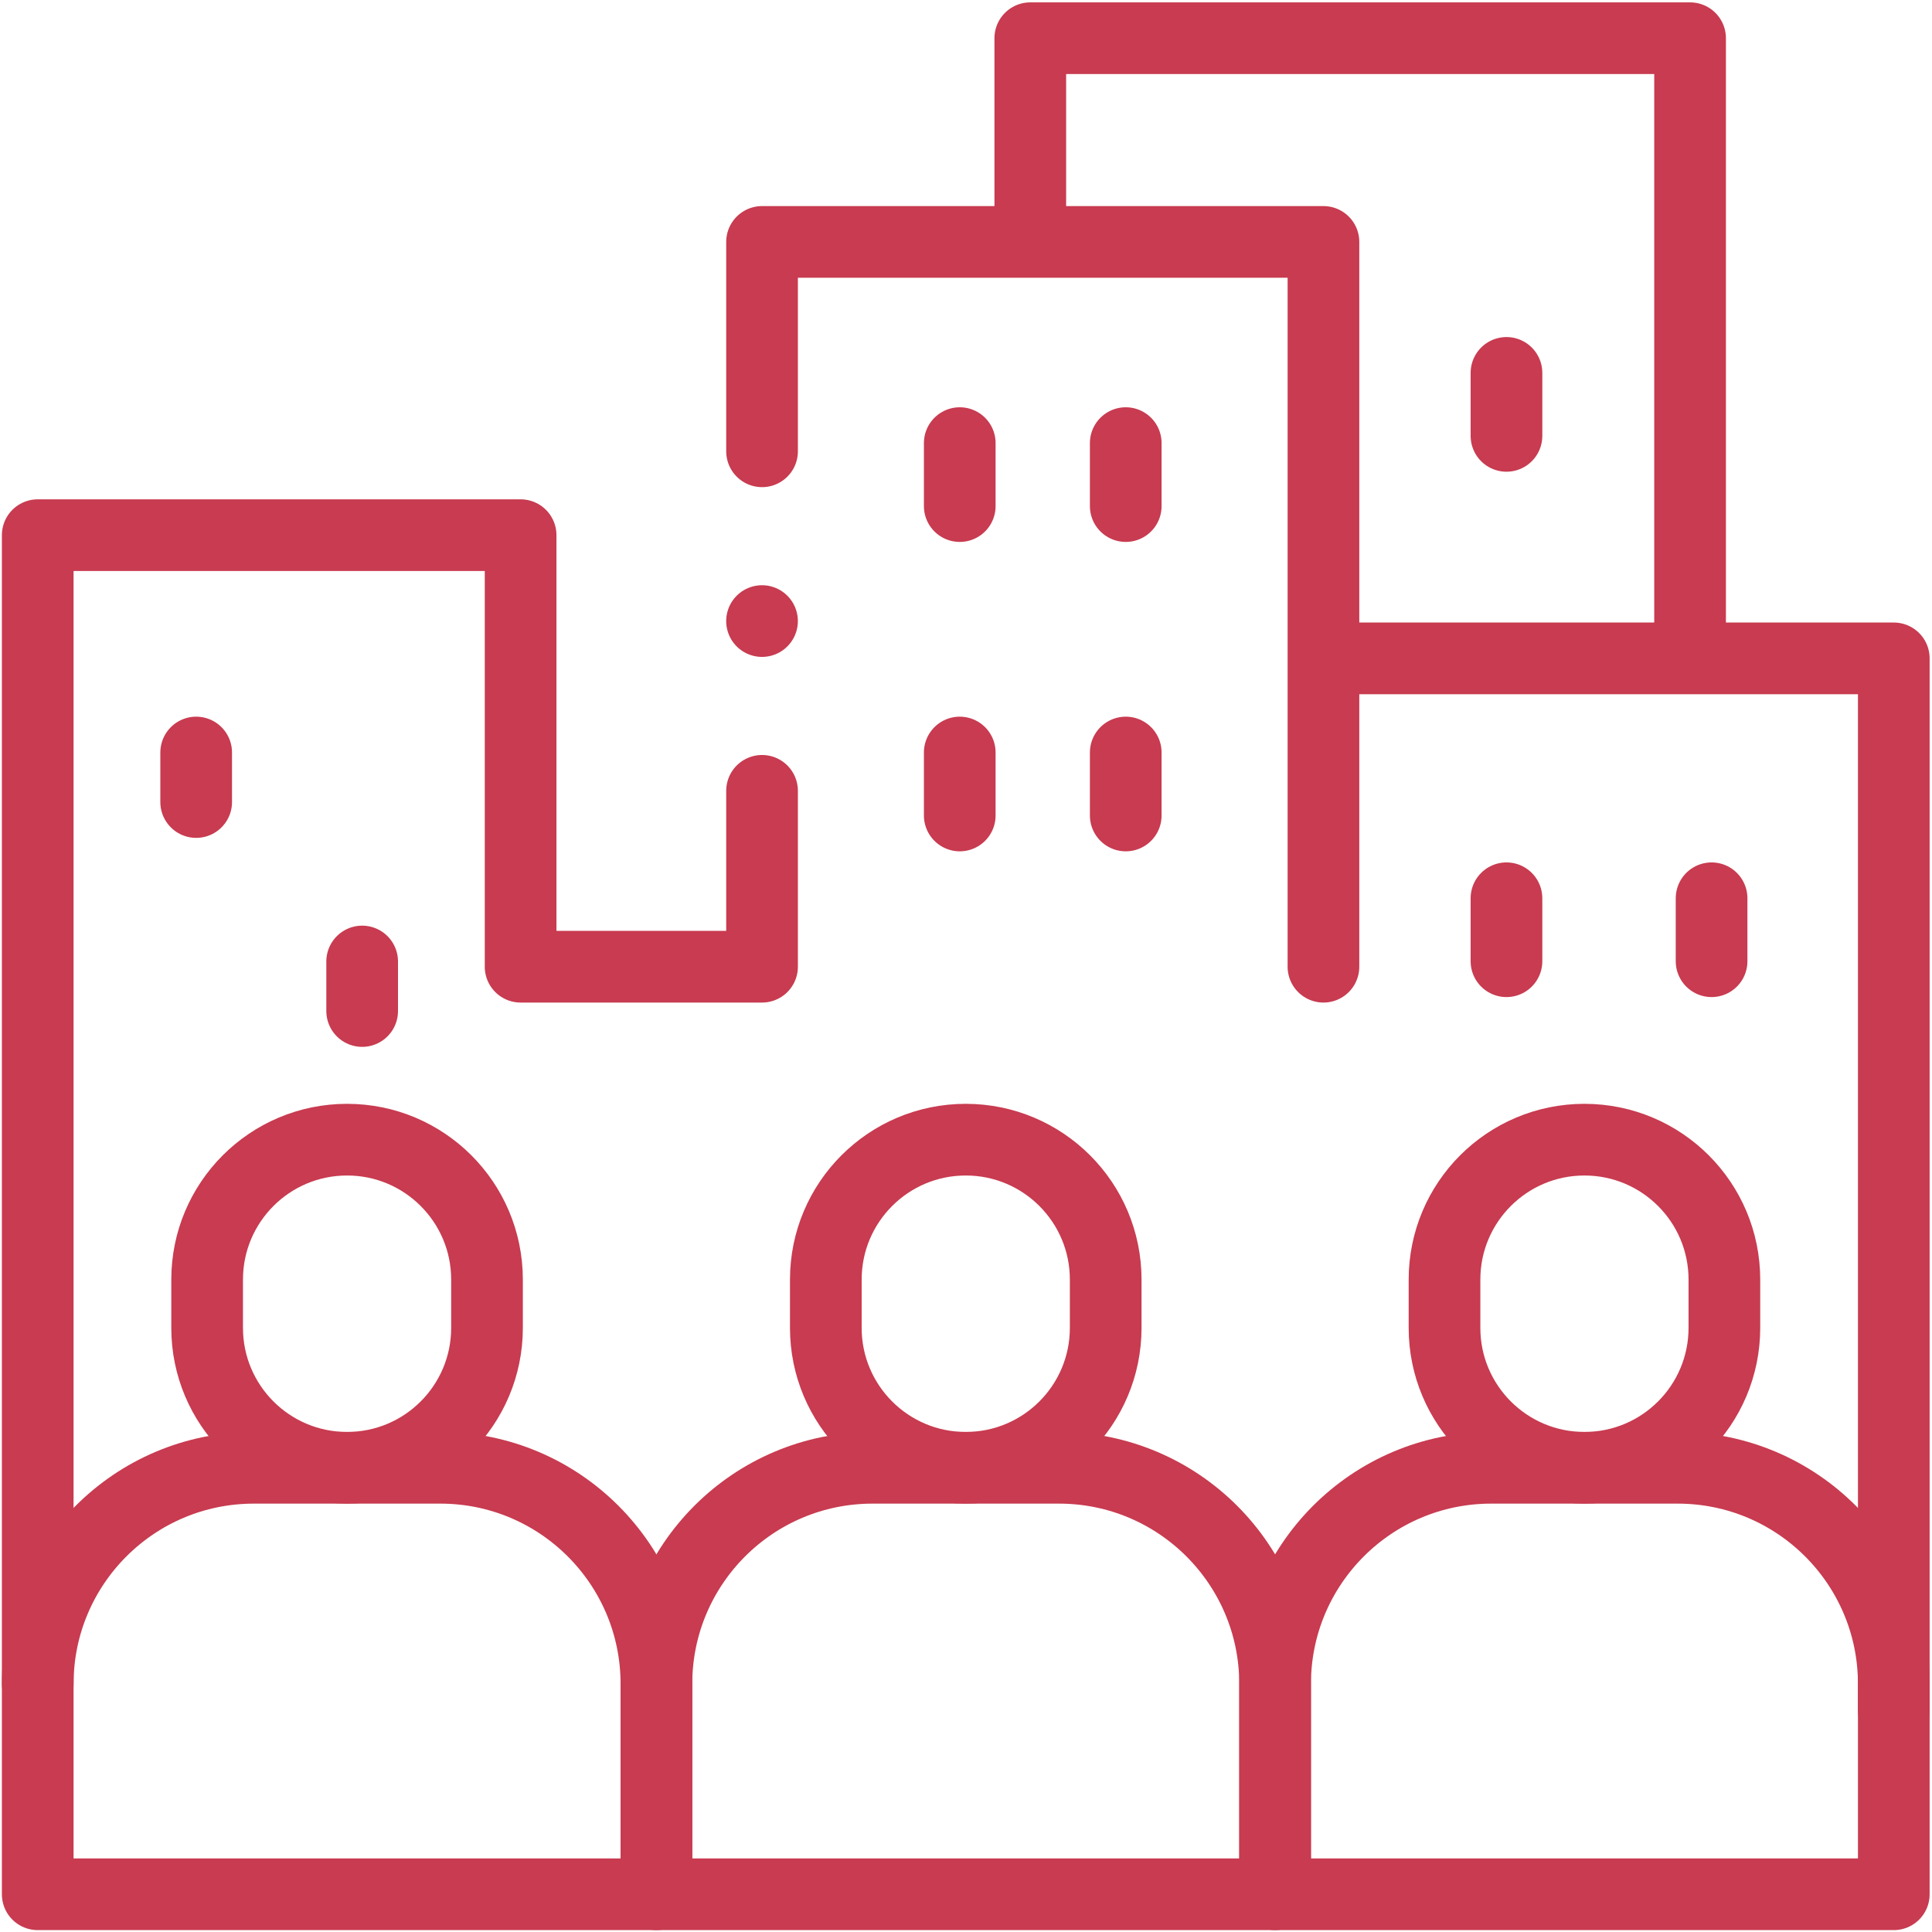 <?xml version="1.0" encoding="utf-8"?>
<svg xmlns="http://www.w3.org/2000/svg" height="512" style="enable-background:new 0 0 512 512" version="1.1" viewBox="0 0 682.667 682.667" width="512" x="0" y="0">
  <g>
    <defs stroke-width="19" style="stroke-width: 19;">
      <clipPath clipPathUnits="userSpaceOnUse" id="a" stroke-width="19" style="stroke-width: 19;">
        <path d="M0 512h512V0H0Z" data-original="#000000" fill="#c83b50" opacity="1" stroke-width="19" style="stroke-width: 19;"/>
      </clipPath>
    </defs>
    <path d="M0 0v-16.694" data-original="#000000" fill="none" opacity="1" stroke="#c83b50" stroke-dasharray="none" stroke-linecap="round" stroke-linejoin="round" stroke-miterlimit="10" stroke-opacity="" stroke-width="19" style="stroke-width: 19; stroke-linecap: round; stroke-linejoin: round; stroke-miterlimit: 10; stroke-dasharray: none; stroke-opacity: 1;" transform="matrix(1.333 0 0 -1.333 532.306 317.396)"/>
    <path d="M0 0v-16.693" data-original="#000000" fill="none" opacity="1" stroke="#c83b50" stroke-dasharray="none" stroke-linecap="round" stroke-linejoin="round" stroke-miterlimit="10" stroke-opacity="" stroke-width="19" style="stroke-width: 19; stroke-linecap: round; stroke-linejoin: round; stroke-miterlimit: 10; stroke-dasharray: none; stroke-opacity: 1;" transform="matrix(1.333 0 0 -1.333 532.306 131.762)"/>
    <path d="M0 0v-16.694" data-original="#000000" fill="none" opacity="1" stroke="#c83b50" stroke-dasharray="none" stroke-linecap="round" stroke-linejoin="round" stroke-miterlimit="10" stroke-opacity="" stroke-width="19" style="stroke-width: 19; stroke-linecap: round; stroke-linejoin: round; stroke-miterlimit: 10; stroke-dasharray: none; stroke-opacity: 1;" transform="matrix(1.333 0 0 -1.333 604.782 317.396)"/>
    <g clip-path="url(#a)" stroke-width="19" style="stroke-width: 19;" transform="matrix(1.333 0 0 -1.333 0 682.667)">
      <path d="M0 0v0c-20.487 0-37.095-16.608-37.095-37.096v-12.786c0-20.487 16.608-37.095 37.095-37.095s37.095 16.608 37.095 37.095v12.786C37.095-16.608 20.487 0 0 0Z" data-original="#000000" fill="none" opacity="1" stroke="#c83b50" stroke-dasharray="none" stroke-linecap="round" stroke-linejoin="round" stroke-miterlimit="10" stroke-opacity="" stroke-width="19" style="stroke-width: 19; stroke-linecap: round; stroke-linejoin: round; stroke-miterlimit: 10; stroke-dasharray: none; stroke-opacity: 1;" transform="translate(256 210.03)"/>
      <path d="M0 0h-49.394c-31.648 0-57.303-25.655-57.303-57.303v-55.75h164v55.75C57.303-25.655 31.648 0 0 0Z" data-original="#000000" fill="none" opacity="1" stroke="#c83b50" stroke-dasharray="none" stroke-linecap="round" stroke-linejoin="round" stroke-miterlimit="10" stroke-opacity="" stroke-width="19" style="stroke-width: 19; stroke-linecap: round; stroke-linejoin: round; stroke-miterlimit: 10; stroke-dasharray: none; stroke-opacity: 1;" transform="translate(280.697 123.053)"/>
      <path d="M0 0v0c-20.487 0-37.095-16.608-37.095-37.096v-12.786c0-20.487 16.608-37.095 37.095-37.095s37.095 16.608 37.095 37.095v12.786C37.095-16.608 20.487 0 0 0Z" data-original="#000000" fill="none" opacity="1" stroke="#c83b50" stroke-dasharray="none" stroke-linecap="round" stroke-linejoin="round" stroke-miterlimit="10" stroke-opacity="" stroke-width="19" style="stroke-width: 19; stroke-linecap: round; stroke-linejoin: round; stroke-miterlimit: 10; stroke-dasharray: none; stroke-opacity: 1;" transform="translate(92 210.03)"/>
      <path d="M0 0h-49.394c-31.648 0-57.303-25.655-57.303-57.303v-55.75h164v55.75C57.303-25.655 31.648 0 0 0Z" data-original="#000000" fill="none" opacity="1" stroke="#c83b50" stroke-dasharray="none" stroke-linecap="round" stroke-linejoin="round" stroke-miterlimit="10" stroke-opacity="" stroke-width="19" style="stroke-width: 19; stroke-linecap: round; stroke-linejoin: round; stroke-miterlimit: 10; stroke-dasharray: none; stroke-opacity: 1;" transform="translate(116.697 123.053)"/>
      <path d="M0 0v0c20.487 0 37.095-16.608 37.095-37.096v-12.786c0-20.487-16.608-37.095-37.095-37.095s-37.095 16.608-37.095 37.095v12.786C-37.095-16.608-20.487 0 0 0Z" data-original="#000000" fill="none" opacity="1" stroke="#c83b50" stroke-dasharray="none" stroke-linecap="round" stroke-linejoin="round" stroke-miterlimit="10" stroke-opacity="" stroke-width="19" style="stroke-width: 19; stroke-linecap: round; stroke-linejoin: round; stroke-miterlimit: 10; stroke-dasharray: none; stroke-opacity: 1;" transform="translate(420 210.03)"/>
      <path d="M0 0h49.394c31.648 0 57.303-25.655 57.303-57.303v-55.75h-164v55.75C-57.303-25.655-31.647 0 0 0Z" data-original="#000000" fill="none" opacity="1" stroke="#c83b50" stroke-dasharray="none" stroke-linecap="round" stroke-linejoin="round" stroke-miterlimit="10" stroke-opacity="" stroke-width="19" style="stroke-width: 19; stroke-linecap: round; stroke-linejoin: round; stroke-miterlimit: 10; stroke-dasharray: none; stroke-opacity: 1;" transform="translate(395.303 123.053)"/>
      <path d="M0 0h148.649v-278.744" data-original="#000000" fill="none" opacity="1" stroke="#c83b50" stroke-dasharray="none" stroke-linecap="round" stroke-linejoin="round" stroke-miterlimit="10" stroke-opacity="" stroke-width="19" style="stroke-width: 19; stroke-linecap: round; stroke-linejoin: round; stroke-miterlimit: 10; stroke-dasharray: none; stroke-opacity: 1;" transform="translate(353.351 337.608)"/>
      <path d="M0 0v55.502h148.816v-192.127" data-original="#000000" fill="none" opacity="1" stroke="#c83b50" stroke-dasharray="none" stroke-linecap="round" stroke-linejoin="round" stroke-miterlimit="10" stroke-opacity="" stroke-width="19" style="stroke-width: 19; stroke-linecap: round; stroke-linejoin: round; stroke-miterlimit: 10; stroke-dasharray: none; stroke-opacity: 1;" transform="translate(202 392.498)"/>
      <path d="M0 0v304.519h128V190.123h64v46.625" data-original="#000000" fill="none" opacity="1" stroke="#c83b50" stroke-dasharray="none" stroke-linecap="round" stroke-linejoin="round" stroke-miterlimit="10" stroke-opacity="" stroke-width="19" style="stroke-width: 19; stroke-linecap: round; stroke-linejoin: round; stroke-miterlimit: 10; stroke-dasharray: none; stroke-opacity: 1;" transform="translate(10 65.75)"/>
      <path d="M0 0v50.642h174.894v-161.294" data-original="#000000" fill="none" opacity="1" stroke="#c83b50" stroke-dasharray="none" stroke-linecap="round" stroke-linejoin="round" stroke-miterlimit="10" stroke-opacity="" stroke-width="19" style="stroke-width: 19; stroke-linecap: round; stroke-linejoin: round; stroke-miterlimit: 10; stroke-dasharray: none; stroke-opacity: 1;" transform="translate(273.106 451.358)"/>
      <path d="M0 0v-16.694" data-original="#000000" fill="none" opacity="1" stroke="#c83b50" stroke-dasharray="none" stroke-linecap="round" stroke-linejoin="round" stroke-miterlimit="10" stroke-opacity="" stroke-width="19" style="stroke-width: 19; stroke-linecap: round; stroke-linejoin: round; stroke-miterlimit: 10; stroke-dasharray: none; stroke-opacity: 1;" transform="translate(254.408 394.67)"/>
      <path d="M0 0v-16.694" data-original="#000000" fill="none" opacity="1" stroke="#c83b50" stroke-dasharray="none" stroke-linecap="round" stroke-linejoin="round" stroke-miterlimit="10" stroke-opacity="" stroke-width="19" style="stroke-width: 19; stroke-linecap: round; stroke-linejoin: round; stroke-miterlimit: 10; stroke-dasharray: none; stroke-opacity: 1;" transform="translate(298.408 394.67)"/>
      <path d="M0 0v-16.694" data-original="#000000" fill="none" opacity="1" stroke="#c83b50" stroke-dasharray="none" stroke-linecap="round" stroke-linejoin="round" stroke-miterlimit="10" stroke-opacity="" stroke-width="19" style="stroke-width: 19; stroke-linecap: round; stroke-linejoin: round; stroke-miterlimit: 10; stroke-dasharray: none; stroke-opacity: 1;" transform="translate(254.408 312.656)"/>
      <path d="M0 0v-16.694" data-original="#000000" fill="none" opacity="1" stroke="#c83b50" stroke-dasharray="none" stroke-linecap="round" stroke-linejoin="round" stroke-miterlimit="10" stroke-opacity="" stroke-width="19" style="stroke-width: 19; stroke-linecap: round; stroke-linejoin: round; stroke-miterlimit: 10; stroke-dasharray: none; stroke-opacity: 1;" transform="translate(298.408 312.656)"/>
      <path d="M0 0v-13.129" data-original="#000000" fill="none" opacity="1" stroke="#c83b50" stroke-dasharray="none" stroke-linecap="round" stroke-linejoin="round" stroke-miterlimit="10" stroke-opacity="" stroke-width="19" style="stroke-width: 19; stroke-linecap: round; stroke-linejoin: round; stroke-miterlimit: 10; stroke-dasharray: none; stroke-opacity: 1;" transform="translate(52 312.656)"/>
      <path d="M0 0v-13.129" data-original="#000000" fill="none" opacity="1" stroke="#c83b50" stroke-dasharray="none" stroke-linecap="round" stroke-linejoin="round" stroke-miterlimit="10" stroke-opacity="" stroke-width="19" style="stroke-width: 19; stroke-linecap: round; stroke-linejoin: round; stroke-miterlimit: 10; stroke-dasharray: none; stroke-opacity: 1;" transform="translate(96 257.259)"/>
      <path d="M0 0v0" data-original="#000000" fill="none" opacity="1" stroke="#c83b50" stroke-dasharray="none" stroke-linecap="round" stroke-linejoin="round" stroke-miterlimit="10" stroke-opacity="" stroke-width="19" style="stroke-width: 19; stroke-linecap: round; stroke-linejoin: round; stroke-miterlimit: 10; stroke-dasharray: none; stroke-opacity: 1;" transform="translate(201.994 347.498)"/>
    </g>
  </g>
</svg>